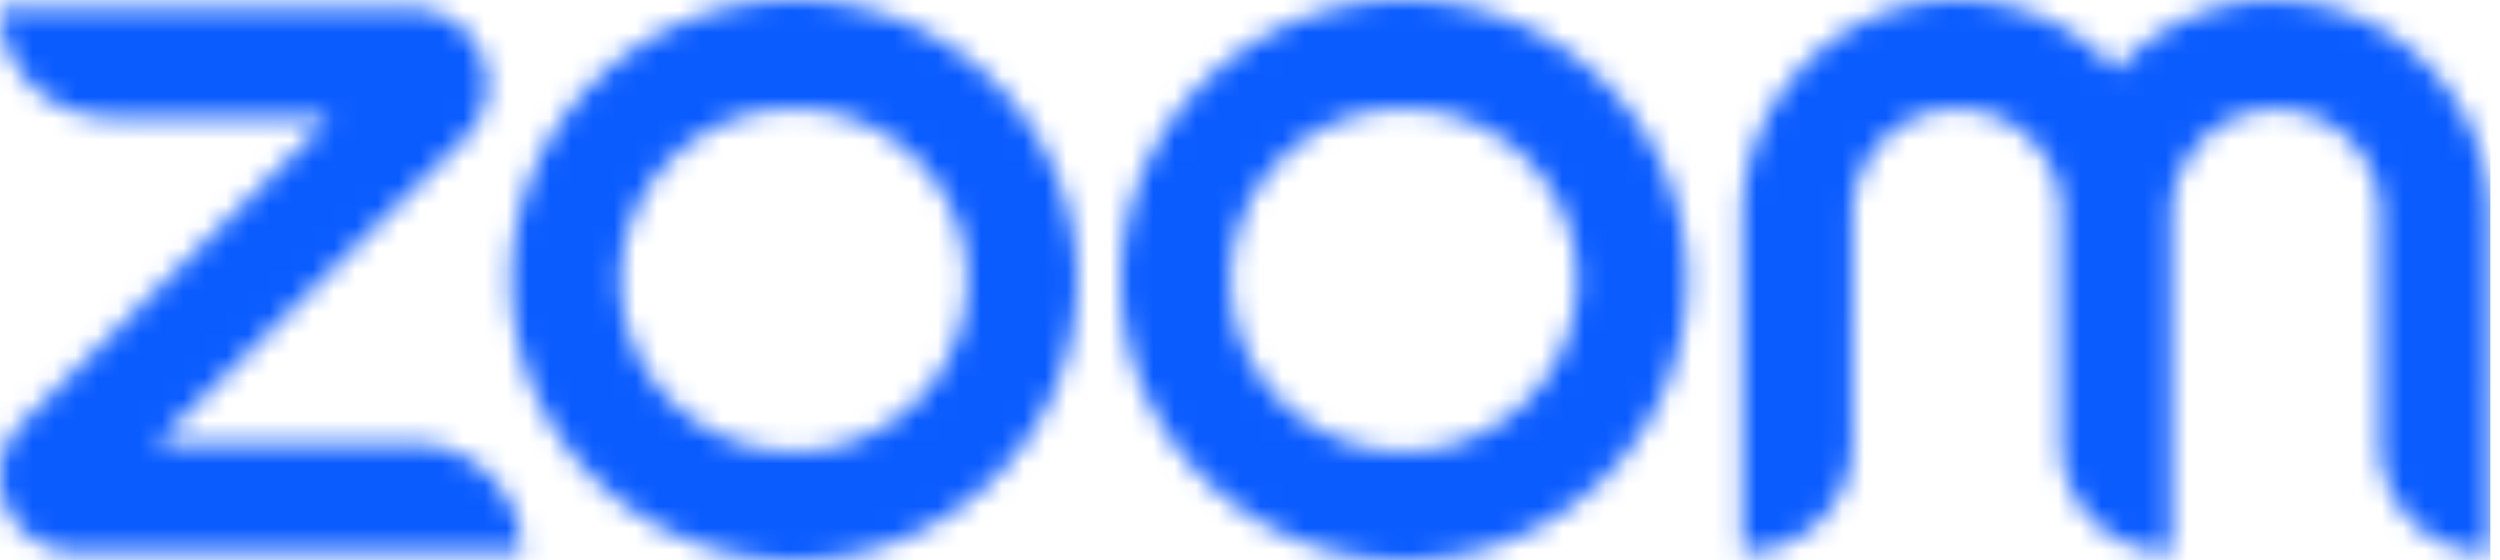 <svg xmlns="http://www.w3.org/2000/svg" width="116" height="26" fill="none"><mask id="a" width="116" height="26" x="0" y="0" maskUnits="userSpaceOnUse" style="mask-type:alpha"><path fill="#0B5CFF" d="M24.23 25.634H3.682c-1.355 0-2.655-.705-3.271-1.912a3.49 3.49 0 0 1 .643-4.12L15.36 5.435H5.106C2.286 5.436 0 3.172 0 .38h18.933c1.355 0 2.655.704 3.271 1.91a3.489 3.489 0 0 1-.643 4.122L7.255 20.577h11.856c2.82 0 5.106 2.264 5.106 5.056h.013ZM105.586 0a9.969 9.969 0 0 0-7.405 3.267A9.943 9.943 0 0 0 90.775 0c-5.462 0-9.925 4.623-9.925 10.031v15.603c2.82 0 5.106-2.264 5.106-5.057V9.963c0-2.602 2.04-4.812 4.654-4.907 2.752-.108 5.039 2.088 5.039 4.799V20.59c0 2.792 2.286 5.056 5.106 5.056V9.99c0-2.602 2.04-4.812 4.653-4.907 2.752-.108 5.039 2.088 5.039 4.8v10.735c0 2.792 2.286 5.056 5.106 5.056V10.072c0-5.409-4.464-10.018-9.925-10.031l-.042-.04ZM49.98 13c0 7.17-5.886 13-13.128 13s-13.128-5.83-13.128-13c0-7.171 5.886-13 13.128-13S49.98 5.83 49.98 13Zm-5.106 0c0-4.392-3.6-7.957-8.036-7.957-4.435 0-8.035 3.565-8.035 7.957 0 4.392 3.6 7.957 8.035 7.957 4.436 0 8.036-3.565 8.036-7.957Zm33.403 0c0 7.17-5.887 13-13.129 13S52.02 20.17 52.02 13c0-7.171 5.886-13 13.128-13s13.129 5.83 13.129 13Zm-5.107 0c0-4.392-3.6-7.957-8.035-7.957-4.436 0-8.036 3.565-8.036 7.957 0 4.392 3.6 7.957 8.036 7.957 4.435 0 8.035-3.565 8.035-7.957Z"/></mask><g mask="url(#a)"><path fill="#0B5CFF" d="M0 0h115.553v26H0z"/></g></svg>